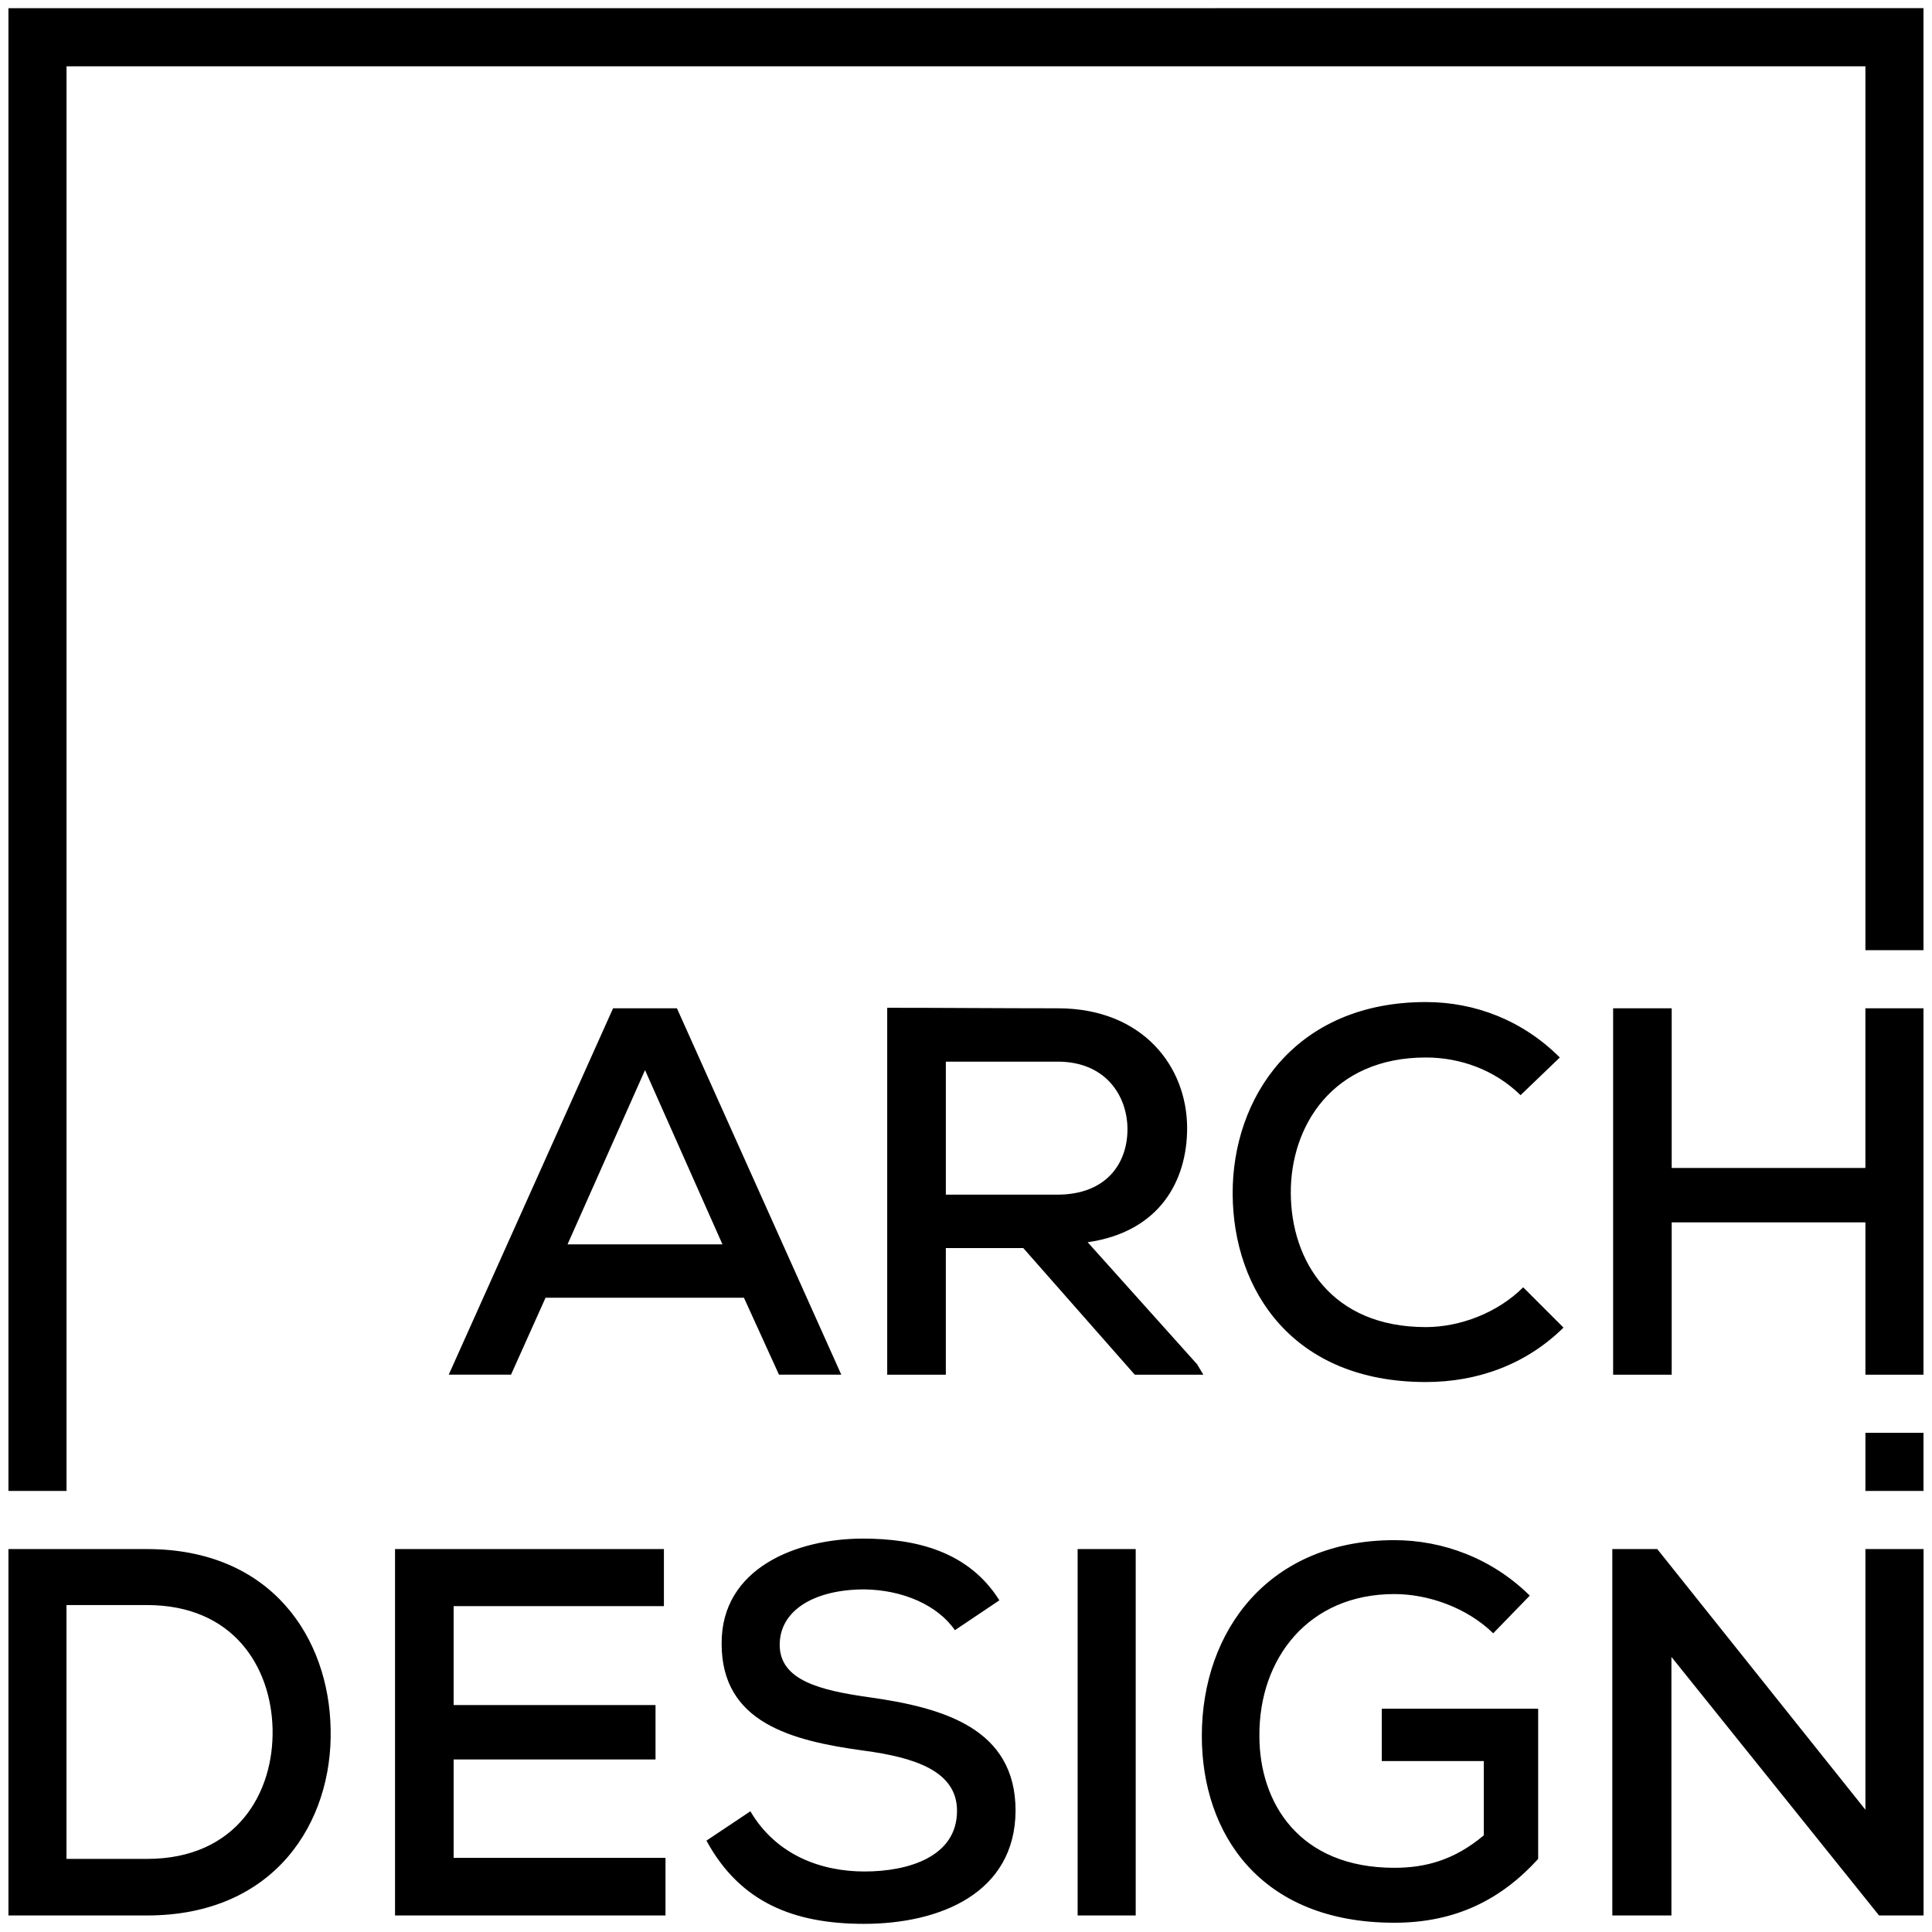 <svg xmlns="http://www.w3.org/2000/svg" xml:space="preserve" viewBox="47.232 47.232 236.232 236.232"><path d="M275.323 222.427h7.101v7.108h-7.101zm-137.126-16.515h-24.259l-4.222 9.407h-7.615l20.094-44.801h7.807l20.098 44.801h-7.618l-4.285-9.407zm-12.096-27.838-9.474 21.309h18.943l-9.469-21.309zm68.272 37.247h-8.388l-13.635-15.486h-9.468v15.486h-7.168v-44.864c6.977 0 13.886.063 20.862.063 10.369 0 15.81 7.108 15.81 14.656 0 6.397-3.324 12.672-12.159 13.95l13.376 14.916.77 1.279zm-31.49-38.277v16.262h13.629c5.953 0 8.579-3.779 8.579-8 0-4.031-2.626-8.262-8.514-8.262h-13.694zm75.522 32.519c-4.61 4.546-10.561 6.655-16.835 6.655-16.255 0-23.55-11.203-23.617-22.98-.062-11.773 7.617-23.482 23.617-23.482 6.02 0 11.845 2.235 16.385 6.778l-4.799 4.607c-3.2-3.133-7.422-4.607-11.586-4.607-11.392 0-16.576 8.386-16.508 16.639.061 8.195 4.922 16.327 16.508 16.327 4.164 0 8.769-1.732 11.907-4.865l4.928 4.928zm36.918 5.758v-18.626h-23.687v18.626h-7.162V170.52h7.162v19.519h23.685V170.52h7.101v44.802h-7.099v-.001zM65.212 236.642c15.283 0 22.258 10.944 22.448 22.018.257 11.329-6.779 22.782-22.448 22.782H48.264v-44.8h16.948zm-9.85 37.884h9.849c10.937 0 15.541-8.06 15.349-15.933-.19-7.553-4.793-15.105-15.349-15.105h-9.849v31.038zm73.242 6.915h-33.07v-44.8h32.877v6.976H102.7v12.098h24.684v6.654h-24.683v12.029h25.902v7.043h.001zm35.388-34.879c-2.113-3.074-6.398-4.931-11.064-4.989-6.015 0-10.359 2.493-10.359 6.778 0 4.354 4.984 5.566 10.871 6.4 9.21 1.285 17.97 3.842 17.97 13.893-.062 10.045-9.205 13.823-18.543 13.823-8.574 0-15.16-2.625-19.254-10.175l5.372-3.588c3.198 5.441 8.766 7.361 13.944 7.361 5.372 0 11.322-1.789 11.322-7.422 0-4.864-5.184-6.531-11.451-7.362-8.89-1.214-17.331-3.456-17.331-13.054-.067-9.284 9.211-12.865 17.269-12.865 6.459 0 12.92 1.536 16.692 7.547l-5.438 3.653zm15.006 34.879v-44.8h7.101v44.801l-7.101-.001zm50.814-34.499c-3.2-3.134-7.929-4.799-12.091-4.799-10.49 0-16.565 7.874-16.498 17.347 0 8.189 4.859 16.124 16.498 16.124 3.84 0 7.356-.958 10.938-3.967v-9.088h-12.473v-6.4h19.124v18.367c-4.478 4.928-10.044 7.806-17.59 7.806-16.433 0-23.536-10.936-23.536-22.842 0-12.928 8.254-23.938 23.536-23.938 5.95 0 11.963 2.235 16.564 6.781l-4.472 4.609zm45.511 21.571v-31.871h7.11v44.801h-5.441l-25.388-31.616v31.616h-7.228v-44.801h5.497l25.45 31.871z"/><path d="M48.264 48.233v181.302h7.103V55.337h219.956v108.074h7.099V48.229z"/></svg>